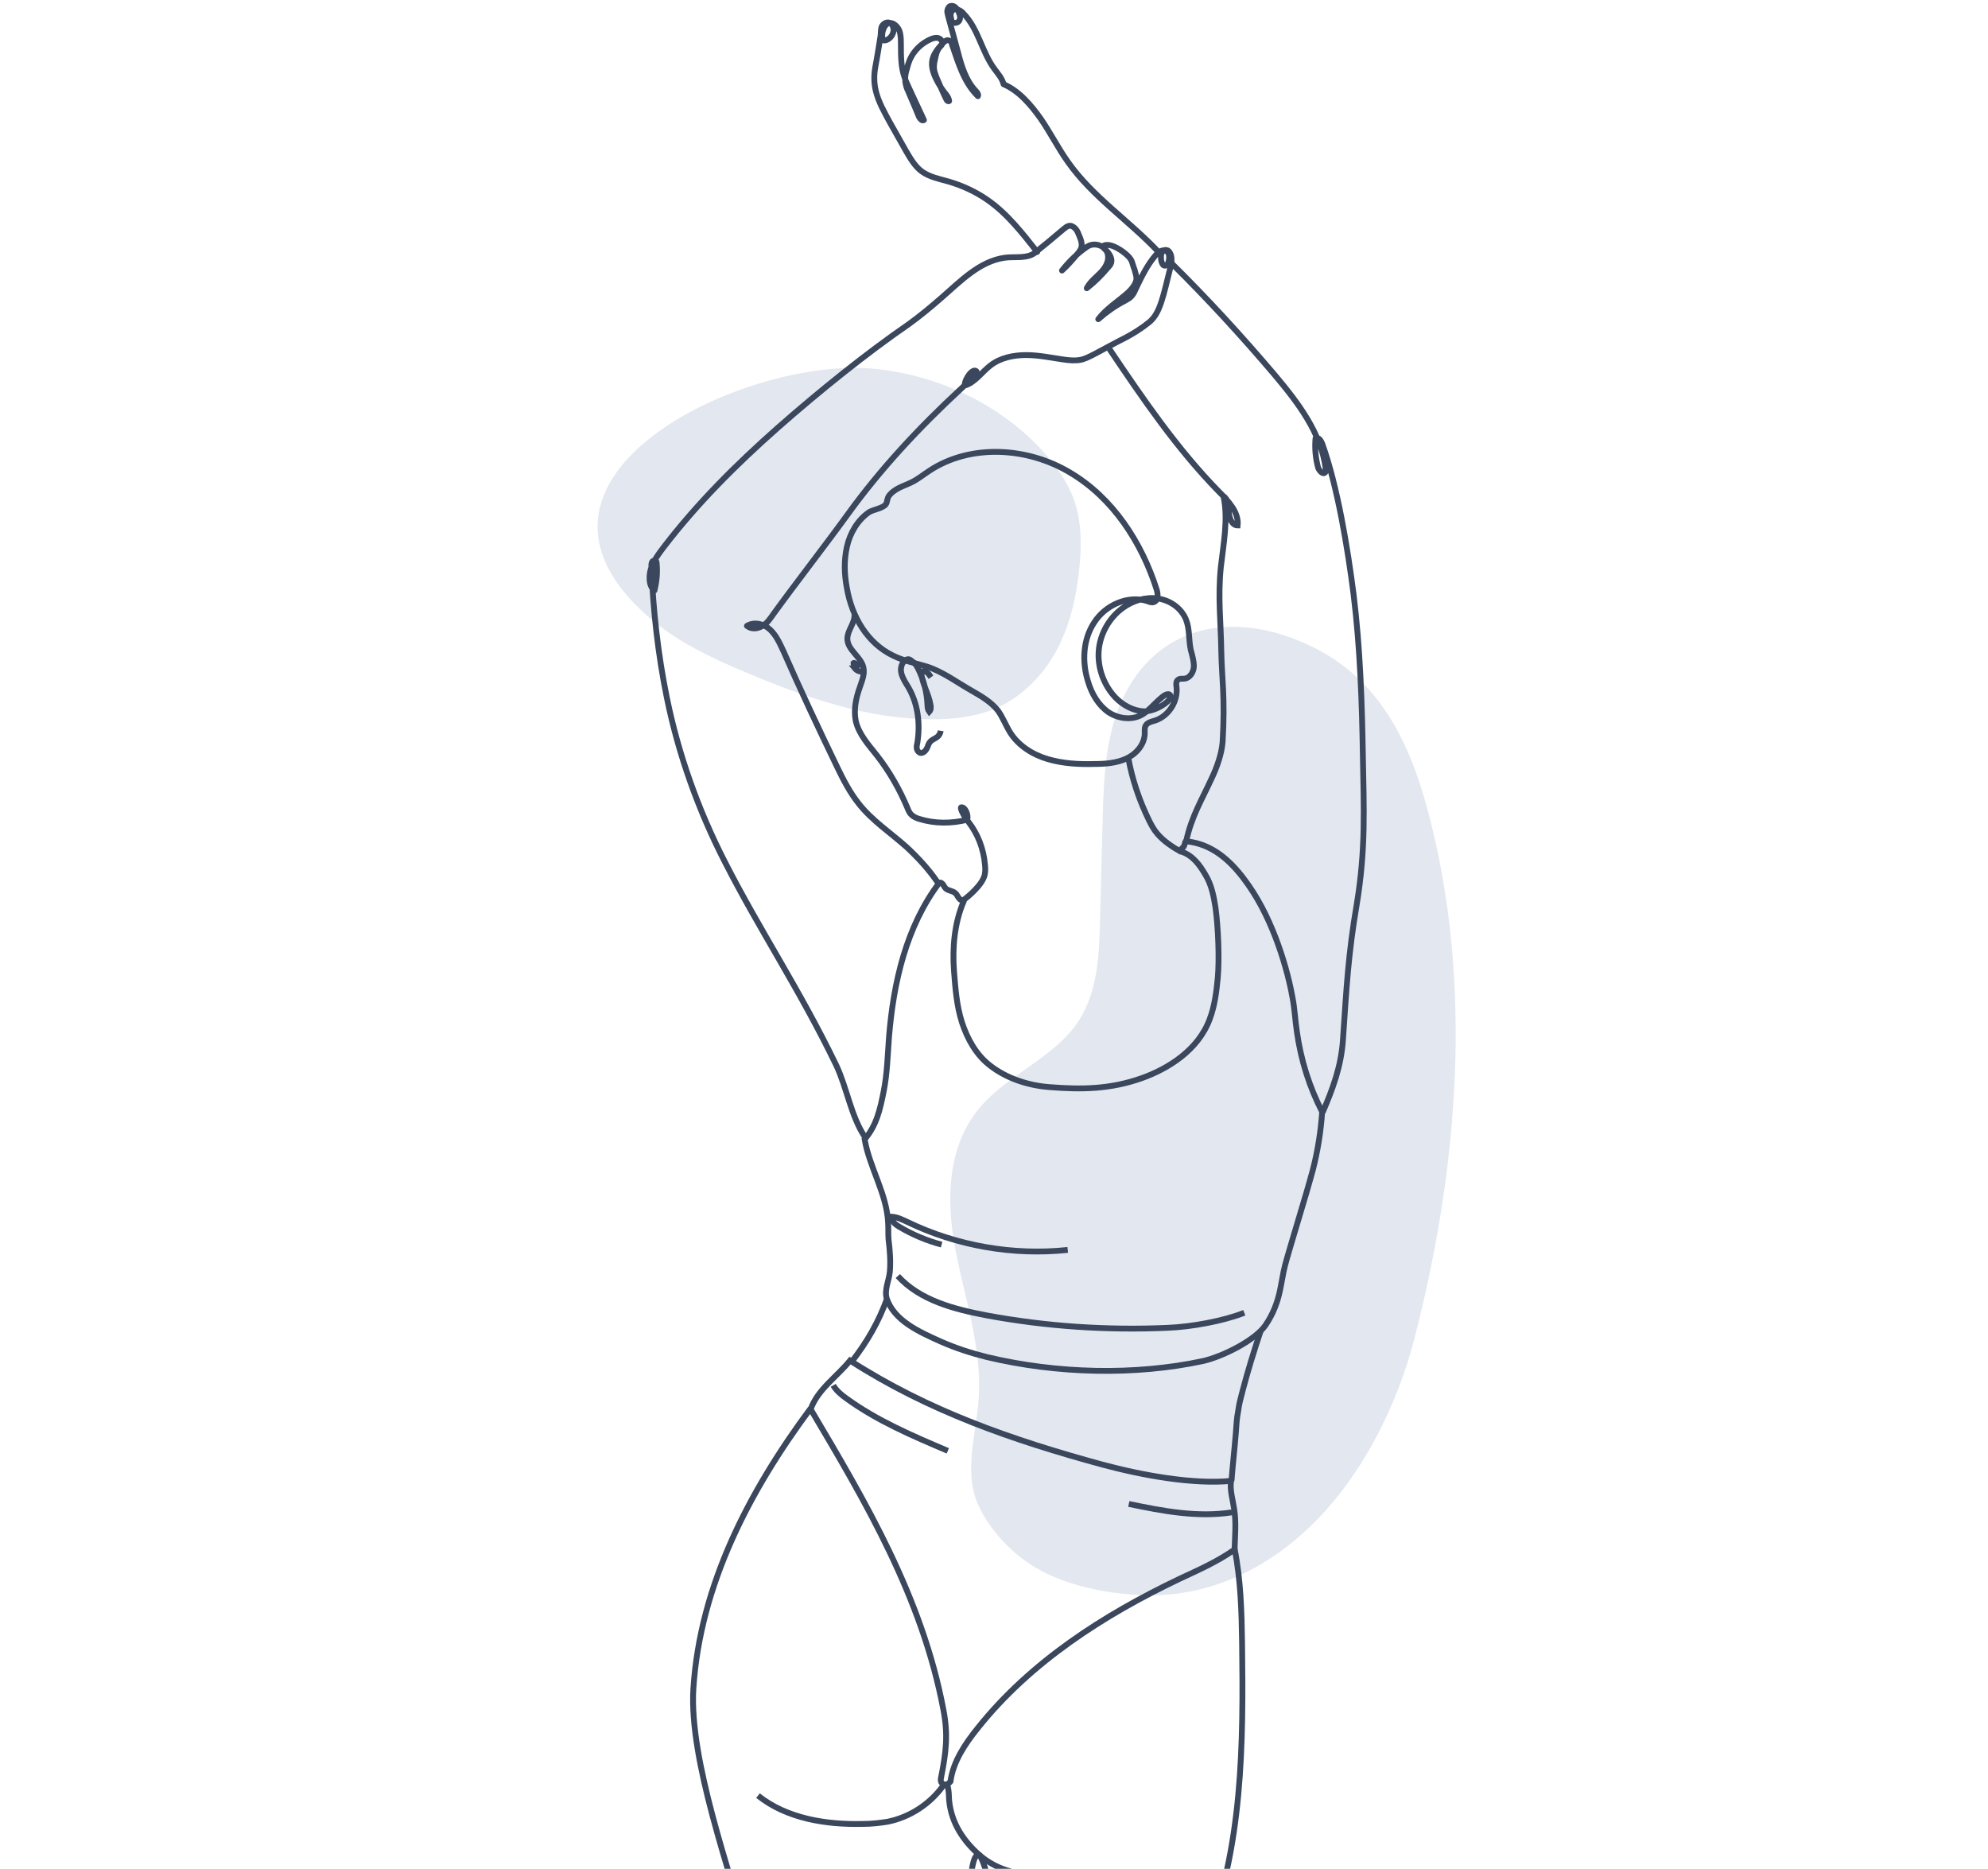 <?xml version="1.0" encoding="UTF-8"?> <svg xmlns="http://www.w3.org/2000/svg" width="682" height="641" viewBox="0 0 682 641" fill="none"><g clip-path="url(#clip0_152_25)"><path d="M221.477 210.745C231.344 219.701 243.792 225.622 256.24 230.783C276.43 239.284 297.682 246.722 319.845 246.722C326.828 246.722 333.811 245.963 340.187 243.534C350.054 239.739 357.796 231.846 362.653 222.737C367.359 213.781 369.484 203.61 370.395 193.591C371.003 186.608 371.003 179.474 368.877 172.794C366.752 165.812 362.198 159.588 357.189 154.123C342.312 138.184 320.604 128.013 297.986 126.343C253.963 123.307 169.257 163.686 221.477 210.745Z" fill="#E3E7F0"></path><path d="M387.688 234.881C379.339 248.695 378.732 264.938 378.276 280.725C377.973 292.566 377.669 304.254 377.366 316.095C377.062 328.543 376.455 341.75 368.713 352.072C360.515 363.002 345.791 368.922 336.683 379.245C324.842 392.755 324.538 411.579 327.726 428.429C330.914 445.279 336.834 462.129 335.772 479.282C335.013 491.882 330.307 504.937 335.772 516.626C340.174 525.886 348.675 534.69 358.694 539.548C368.561 544.406 380.553 546.683 391.787 547.138C417.441 548.201 438.997 535.449 454.329 518.599C468.599 502.964 479.225 481.559 484.842 460.611C500.325 401.408 505.638 337.347 489.851 278.144C482.868 252.034 471.483 230.175 445.373 219.7C422.299 210.289 399.832 214.843 387.688 234.881Z" fill="#E3E7F0"></path><path d="M422.312 507.973C421.856 511.161 422.919 514.349 423.374 517.537C424.133 522.091 423.678 526.797 423.526 531.503C417.758 535.601 411.23 538.486 404.703 541.522C378.593 553.969 353.545 570.06 335.481 592.679C331.079 598.144 326.98 604.216 326.069 611.047C325.766 611.351 325.462 611.806 325.007 611.958C324.399 612.262 323.488 612.11 323.033 611.503C322.578 610.895 322.729 610.288 322.881 609.529C324.551 601.028 325.31 595.108 323.64 586.455C316.354 547.897 296.923 515.108 278.1 483.381C280.528 476.55 287.056 472.3 291.61 466.683C318.479 483.989 347.473 494.008 378.137 502.357C392.255 506.152 409.409 509.188 422.312 507.973Z" stroke="#3B475C" stroke-width="2" stroke-miterlimit="10"></path><path d="M285.841 475.184C286.903 477.006 288.573 478.372 290.243 479.586C300.869 487.328 313.013 492.49 325.158 497.651" stroke="#3B475C" stroke-width="2" stroke-miterlimit="10"></path><path d="M387.244 515.867C398.933 518.296 410.773 520.573 422.614 518.751" stroke="#3B475C" stroke-width="2" stroke-miterlimit="10"></path><path d="M434.152 454.539C430.661 459.701 419.427 465.317 412.748 466.835C389.37 471.845 362.653 471.238 338.517 465.469C333.052 464.103 327.89 462.433 322.729 460.156C315.291 456.816 306.79 453.021 304.209 445.431C303.298 442.395 304.968 439.359 305.272 436.171C305.575 432.528 305.272 428.733 304.816 425.09C304.665 423.116 304.816 421.295 304.665 419.321C304.209 409.454 298.289 400.498 296.619 390.782C300.718 386.077 301.932 380.46 303.147 374.388C304.361 368.316 304.513 362.092 304.968 355.868C306.486 337.044 310.889 317.765 322.274 302.737C322.729 302.585 323.033 302.889 323.488 303.344C323.792 303.8 324.095 304.407 324.399 304.71C325.31 305.621 326.828 305.469 327.739 306.38C328.346 306.836 328.498 307.595 328.953 308.05C329.257 308.506 329.864 308.961 330.471 308.961C330.623 308.961 330.623 309.113 330.623 309.113C327.435 316.551 326.676 324.9 327.283 333.098C327.739 339.018 328.194 345.09 330.016 350.707C331.837 356.323 334.873 361.788 339.579 365.431C345.196 369.834 352.482 372.263 359.769 372.87C371.154 373.781 380.869 373.629 391.647 369.834C400.604 366.646 411.078 360.27 415.025 349.492C416.695 345.09 417.302 340.232 417.757 335.526C418.365 328.847 417.909 318.069 416.998 311.39C416.391 307.443 415.632 303.496 413.507 300.005C411.533 296.665 409.256 293.477 405.31 292.111C405.31 291.807 405.31 291.352 405.461 291.048C405.613 290.745 405.765 290.745 406.069 290.441C406.372 289.986 406.372 289.53 406.524 289.075C406.676 288.619 406.676 288.468 407.283 288.619C415.632 289.53 421.704 294.843 426.562 301.219C431.42 307.595 434.759 314.274 437.644 321.712C440.072 328.088 442.198 335.375 443.412 342.206C444.171 346.153 444.323 350.099 444.93 354.046C446.296 363.61 449.18 372.87 453.583 381.371C453.127 388.05 452.065 394.729 450.395 401.257C449.636 403.989 448.877 406.722 448.118 409.302C446.296 415.374 444.475 421.598 442.653 427.67C441.894 430.403 440.983 433.135 440.376 436.019C439.921 438.145 439.617 440.27 439.162 442.395C438.251 446.797 436.733 450.744 434.152 454.539Z" stroke="#3B475C" stroke-width="2" stroke-miterlimit="10"></path><path d="M308.004 437.689C315.594 446.038 327.283 449.074 338.516 451.199C359.009 454.994 379.806 456.361 400.603 455.45C408.497 455.146 419.579 453.173 426.865 450.289" stroke="#3B475C" stroke-width="2" stroke-miterlimit="10"></path><path d="M323.032 426.911C317.871 425.545 312.861 423.42 308.307 420.687C307.093 419.928 305.727 418.866 306.03 417.348C308.004 417.499 309.673 418.41 311.343 419.169C328.345 427.367 347.624 430.706 366.296 428.733" stroke="#3B475C" stroke-width="2" stroke-miterlimit="10"></path><path d="M278.1 483.078C256.999 511.465 240.149 543.799 237.872 579.169C236.354 603.913 250.623 642.015 256.847 666" stroke="#3B475C" stroke-width="2" stroke-miterlimit="10"></path><path d="M260.035 615.905C269.902 623.799 283.413 625.924 296.012 625.621C298.897 625.621 301.629 625.317 304.513 624.862C312.103 623.344 319.086 618.79 323.64 612.414C323.944 611.959 324.855 611.959 325.007 612.566C325.614 614.084 325.462 615.905 325.614 617.575C326.373 625.469 330.623 631.541 335.936 636.247C341.401 640.953 348.688 643.382 355.822 642.623" stroke="#3B475C" stroke-width="2" stroke-miterlimit="10"></path><path d="M332.294 666C332.446 658.41 332.446 650.82 333.205 643.23C333.357 641.256 333.66 639.131 334.419 637.309C334.723 636.702 335.33 635.943 335.937 636.247C336.241 636.399 336.393 636.702 336.393 636.854C337.759 639.586 338.518 642.623 339.125 645.507C340.795 652.338 342.465 659.017 344.135 665.848" stroke="#3B475C" stroke-width="2" stroke-miterlimit="10"></path><path d="M423.526 531.2C425.651 541.826 425.955 552.756 426.107 563.534C426.562 597.993 426.41 633.97 413.355 666" stroke="#3B475C" stroke-width="2" stroke-miterlimit="10"></path><path d="M432.484 456.512C430.207 463.343 428.082 470.174 426.26 477.157C425.653 479.434 425.045 481.711 424.742 484.14C424.286 486.417 424.135 488.846 423.983 491.275C423.527 497.043 422.92 502.205 422.465 507.973" stroke="#3B475C" stroke-width="2" stroke-miterlimit="10"></path><path d="M304.362 445.279C301.478 453.324 297.531 460.155 292.37 466.835" stroke="#3B475C" stroke-width="2" stroke-miterlimit="10"></path><path d="M298.138 175.678C294.191 178.411 291.61 182.813 290.548 187.519C289.485 192.225 289.637 197.083 290.548 201.788C292.218 211.504 297.531 220.612 306.335 224.862C309.978 226.684 314.077 227.443 318.024 228.657C323.641 230.479 328.347 234.122 333.508 237.007C336.696 238.828 340.035 240.802 342.312 243.686C343.982 245.963 345.045 248.847 346.563 251.276C349.447 255.83 354.305 258.866 359.466 260.384C364.627 261.902 370.092 262.206 375.405 262.054C379.2 262.054 382.995 261.75 386.335 260.232C389.675 258.714 392.559 255.526 392.711 251.731C392.711 250.669 392.559 249.454 393.166 248.695C393.773 247.784 395.14 247.481 396.202 247.177C400.908 245.659 404.096 240.65 403.64 235.792C403.489 234.881 403.337 233.819 404.096 233.211C404.703 232.604 405.766 232.908 406.525 232.756C408.346 232.452 409.561 230.327 409.561 228.506C409.561 226.532 408.954 224.711 408.498 222.889C407.739 219.397 408.195 215.754 406.828 212.415C405.159 208.468 401.363 205.887 397.113 205.28C393.014 204.673 388.612 206.039 385.272 208.468C380.567 211.807 377.379 217.424 376.923 223.193C376.468 228.961 378.593 234.881 382.54 239.132C385.121 241.864 388.764 243.838 392.407 243.989C396.202 244.141 402.122 240.498 401.515 238.525C399.997 236.399 395.595 242.623 392.407 244.748C388.916 247.177 383.906 246.722 380.263 244.293C376.771 241.864 374.494 237.917 373.28 233.819C371.155 227.139 371.458 219.397 375.405 213.477C379.2 207.557 386.942 204.065 393.622 206.191C394.381 206.494 395.14 206.798 395.899 206.494C397.417 205.887 397.265 203.762 396.809 202.244C391.648 186.001 381.781 170.821 367.208 162.168C352.635 153.363 333.052 152.149 318.935 161.409C316.81 162.775 314.836 164.445 312.559 165.508C310.737 166.418 308.612 167.026 306.942 168.24C306.183 168.695 305.424 169.455 304.969 170.062C304.362 170.821 304.362 172.339 303.906 172.946C302.996 174.312 299.656 174.768 298.138 175.678Z" stroke="#3B475C" stroke-width="2" stroke-miterlimit="10"></path><path d="M293.127 210.896C293.279 213.781 290.698 216.21 290.698 219.094C290.698 222.889 295.252 225.166 296.163 228.809C296.77 231.086 295.708 233.515 294.949 235.792C293.582 239.587 292.823 243.534 293.583 247.329C294.645 251.883 297.985 255.526 300.869 259.17C305.119 264.635 308.611 270.707 311.343 277.234C311.647 277.993 311.951 278.752 312.558 279.359C313.317 280.118 314.228 280.574 315.29 280.877C320.603 282.547 326.372 282.547 331.837 281.181C332.292 279.511 331.078 276.627 329.711 276.93C329.256 277.234 330.926 280.422 332.14 281.788C335.48 286.039 337.453 291.2 337.909 296.665C338.061 298.031 338.061 299.549 337.605 300.763C337.15 301.978 336.391 303.04 335.632 303.951C334.114 305.773 332.444 307.291 330.622 308.657" stroke="#3B475C" stroke-width="2" stroke-miterlimit="10"></path><path d="M387.093 260.08C388.459 267.518 390.888 274.653 394.228 281.484C394.987 283.002 395.897 284.672 396.96 285.886C399.085 288.467 402.273 290.592 405.309 292.262" stroke="#3B475C" stroke-width="2" stroke-miterlimit="10"></path><path d="M322.728 250.669C322.576 251.58 322.121 252.339 321.514 252.794C320.755 253.401 319.692 253.705 319.085 254.464C318.478 255.071 318.326 256.134 317.87 256.893C317.415 257.652 316.656 258.411 315.745 258.259C315.138 258.107 314.683 257.5 314.531 256.893C314.379 256.285 314.531 255.526 314.683 254.919C315.745 248.392 314.986 241.561 311.646 235.792C310.736 234.274 309.673 232.756 309.218 230.934C308.762 229.113 309.369 226.988 311.039 226.229C311.95 225.773 312.709 226.684 313.468 227.291C314.227 227.898 314.683 228.809 315.138 229.72C316.96 233.515 318.022 237.614 318.174 241.864C318.174 242.623 318.326 243.534 318.781 244.141C319.388 243.534 319.388 242.623 319.237 241.864C318.629 237.917 316.201 234.426 316.049 230.479C316.656 230.024 317.415 230.175 318.022 230.631C318.629 231.086 318.933 231.693 319.388 232.301" stroke="#3B475C" stroke-width="2" stroke-miterlimit="10"></path><path d="M295.557 227.898C294.798 228.05 293.887 227.898 293.128 227.443C292.976 227.443 292.976 227.291 292.824 227.443V227.595C292.824 227.898 292.976 228.354 293.28 228.506C293.583 228.657 293.887 228.657 293.887 228.961C293.887 229.265 293.431 229.265 293.28 229.265C293.887 230.024 294.949 230.479 295.86 230.327" stroke="#3B475C" stroke-width="2" stroke-miterlimit="10"></path><path d="M321.515 302.433C318.479 298.031 314.836 294.084 310.889 290.441C305.424 285.583 299.2 281.484 294.646 275.716C291.61 271.921 289.333 267.519 287.207 263.116C280.832 249.909 274.608 236.703 268.688 223.192C267.473 220.612 266.259 217.879 264.134 215.906C262.008 213.932 258.669 213.173 256.24 214.691C257.758 215.906 259.883 215.754 261.553 214.691C263.223 213.781 264.285 212.111 265.348 210.593C272.938 200.118 283.109 187.063 290.699 176.589C302.084 160.802 315.443 146.532 329.712 133.325C331.837 131.352 335.177 128.164 335.025 127.405C333.811 126.039 330.927 129.834 330.927 132.263C334.57 131.2 336.847 127.557 339.883 125.28C343.223 122.699 347.777 121.788 352.027 121.788C356.278 121.788 360.528 122.699 364.778 123.306C366.752 123.61 368.725 123.762 370.547 123.458C372.217 123.155 373.887 122.244 375.405 121.485C378.896 119.663 382.388 117.69 386.031 115.868C388.915 114.35 391.799 112.528 394.38 110.403C398.023 107.367 399.086 101.447 401.515 91.731C401.97 89.91 402.274 87.785 401.059 86.267C400.907 86.115 400.604 85.811 400.3 85.811C399.541 85.508 398.782 86.115 398.479 86.874C398.175 87.633 398.327 88.392 398.327 89.151C398.479 90.062 398.934 91.276 399.693 91.124C400.452 91.124 400.756 90.213 400.907 89.606C401.211 88.392 401.211 86.722 400.148 86.115C398.934 85.356 397.416 86.418 396.505 87.481C393.469 90.972 391.496 95.223 389.522 99.322C389.219 100.081 388.763 100.991 388.156 101.599C387.549 102.358 386.486 102.813 385.727 103.268C382.539 104.938 379.503 107.063 376.771 109.492C379.503 105.849 383.754 103.268 387.093 100.232C388.308 99.018 389.522 97.652 389.826 95.982C389.978 94.767 389.522 93.705 389.219 92.49C388.308 90.213 388.611 89.454 386.942 87.785C385.272 86.115 381.325 83.382 378.896 84.141C378.744 84.141 378.592 84.293 378.592 84.293C378.289 84.597 378.592 85.052 378.896 85.356C379.655 85.963 380.262 86.722 380.718 87.481C381.173 88.24 381.477 89.303 381.173 90.213C381.021 90.669 380.718 91.124 380.262 91.58C377.985 94.312 375.556 96.741 372.824 98.866C373.887 96.741 375.708 95.375 377.378 93.705C379.048 92.035 380.414 89.91 380.11 87.633C379.959 86.267 379.048 85.052 377.833 84.445C376.619 83.838 375.253 83.686 373.887 84.141C373.128 84.445 372.52 84.9 371.913 85.356C369.029 87.481 366.448 90.062 364.323 92.794C365.993 91.276 367.511 89.606 369.029 87.785C369.788 86.874 370.699 85.963 371.002 84.749C371.306 83.382 370.699 81.864 370.092 80.498C369.788 79.739 369.484 78.98 368.877 78.373C368.27 77.766 367.511 77.31 366.752 77.462C365.993 77.614 365.537 78.069 364.93 78.525C361.742 81.257 358.403 83.99 355.215 86.57C352.482 88.847 348.232 87.936 344.741 88.392C335.936 89.606 329.409 96.589 322.729 102.358C319.238 105.394 315.595 108.43 311.799 111.162C297.226 121.181 280.832 134.388 266.714 146.836C252.597 159.284 239.086 172.794 227.701 187.671C225.272 190.858 222.692 194.35 222.843 198.448C222.843 199.967 223.299 201.636 224.513 202.547C225.272 199.511 225.576 196.475 225.272 193.287C225.272 192.984 225.272 192.832 225.12 192.528C224.817 192.073 224.058 192.225 223.754 192.68C223.451 193.135 223.451 193.743 223.451 194.35C224.058 209.378 225.728 224.407 228.764 239.283C232.71 258.714 239.542 277.841 248.65 295.602C260.642 319.131 274.456 339.625 286.904 365.431C290.547 373.173 291.913 382.737 296.619 389.871" stroke="#3B475C" stroke-width="2" stroke-miterlimit="10" stroke-linecap="round" stroke-linejoin="round"></path><path d="M406.98 288.315C408.802 279.966 412.293 274.35 415.633 267.063C417.454 263.268 419.124 258.562 419.428 254.464C420.339 239.131 419.124 232.452 418.972 223.344C418.821 212.87 417.758 204.976 418.821 194.502C419.731 186.456 421.401 178.107 419.731 170.213C421.401 171.276 421.553 173.705 421.553 175.678C421.705 177.652 422.616 180.232 424.589 180.232C425.044 175.678 421.401 171.883 418.213 168.695C403.792 153.97 392.103 136.817 380.566 119.663" stroke="#3B475C" stroke-width="2" stroke-miterlimit="10"></path><path d="M355.822 86.419C350.66 79.891 345.499 73.212 338.668 68.506C334.721 65.774 330.167 63.648 325.461 62.282C322.273 61.371 318.934 60.764 316.201 58.791C313.773 56.969 312.255 54.237 310.736 51.656C308.915 48.468 307.245 45.432 305.423 42.244C303.45 38.601 301.325 34.958 300.414 31.011C299.807 28.43 299.807 25.698 300.262 23.117C301.173 18.259 301.477 15.982 302.084 12.339C302.236 11.125 302.084 10.062 302.539 9C303.146 7.937 304.513 7.33 305.423 7.937C305.879 8.241 306.182 8.696 306.334 9.151C307.093 11.125 305.575 13.554 303.602 13.857C303.45 13.857 303.146 13.857 302.995 13.857C302.691 13.706 302.691 13.402 302.691 13.098C302.539 12.036 302.691 10.821 303.146 9.759C303.45 9 304.057 8.241 304.816 7.937C305.272 7.785 305.879 7.937 306.334 8.089C307.549 8.696 308.459 9.91 308.763 11.277C309.067 12.643 309.067 14.009 309.067 15.375C309.067 19.17 309.067 22.965 310.281 26.457C310.736 27.823 311.344 29.038 311.951 30.404C313.621 34.047 315.291 37.538 316.96 41.182C316.353 41.637 315.594 40.726 315.291 40.119C314.076 37.083 312.71 34.047 311.496 31.163C311.04 30.252 310.736 29.189 310.585 28.127C310.433 26.761 310.585 25.242 311.04 23.876C311.344 22.814 311.647 21.599 312.103 20.537C313.469 17.349 316.201 14.768 319.389 13.402C320.148 13.098 321.211 12.795 321.97 13.098C322.881 13.402 323.488 14.313 323.184 15.223C323.032 15.527 322.729 15.831 322.425 16.134C321.363 17.349 321.059 18.867 320.755 20.385C320.452 21.599 320.3 22.662 320.452 23.876C320.604 24.939 321.059 25.85 321.363 26.761C322.425 29.189 323.488 31.77 324.702 34.199C324.854 34.502 325.309 34.958 325.613 34.654C325.461 33.44 324.702 32.529 323.943 31.618C322.881 30.252 321.97 28.734 321.211 27.216C320.148 25.091 319.389 22.814 319.845 20.537C320.3 18.411 321.818 16.59 323.336 14.92C323.943 14.313 324.702 13.554 325.461 13.857C326.22 14.009 326.524 14.768 326.676 15.527C328.801 21.751 330.774 28.43 335.48 32.984C335.784 32.377 335.177 31.618 334.721 31.163C331.382 27.671 329.864 22.662 328.649 17.956C327.587 13.857 326.372 9.759 325.309 5.66C325.158 4.901 324.854 4.142 325.006 3.535C325.158 2.776 325.613 2.017 326.372 2.017C327.283 1.865 328.194 2.776 328.649 3.687C329.105 4.597 329.56 5.66 329.256 6.723C328.953 7.785 327.435 8.241 326.676 7.482C326.524 7.178 326.372 7.026 326.372 6.723C326.069 5.66 325.917 4.446 326.676 3.687C327.131 3.079 328.042 3.079 328.801 3.383C329.56 3.687 330.167 4.142 330.623 4.749C335.632 9.91 336.846 17.804 341.097 23.573C342.311 25.242 343.829 26.912 344.285 28.886C349.598 31.163 353.697 36.02 357.036 40.726C360.376 45.584 362.956 50.745 366.296 55.451C374.797 67.595 387.548 75.793 397.719 86.722" stroke="#3B475C" stroke-width="2" stroke-miterlimit="10" stroke-linecap="round" stroke-linejoin="round"></path><path d="M401.97 90.366C414.266 102.51 425.954 115.261 437.188 128.468C445.233 138.032 453.279 148.506 454.797 160.802C454.797 161.257 454.949 161.713 454.645 162.016C453.886 162.927 452.672 161.561 452.216 160.498C451.305 157.159 451.002 153.819 451.305 150.328C452.368 149.872 453.127 151.087 453.583 152.149C458.896 166.874 462.387 188.43 464.36 203.914C466.637 222.434 467.245 240.954 467.548 259.474C467.852 276.931 468.611 291.048 465.423 310.327C462.539 327.177 461.932 338.714 460.717 356.627C460.11 365.887 457.074 373.781 453.886 381.219" stroke="#3B475C" stroke-width="2" stroke-miterlimit="10" stroke-linecap="round" stroke-linejoin="round"></path></g><defs><clipPath id="clip0_152_25"><rect width="682" height="641" fill="white"></rect></clipPath></defs></svg> 